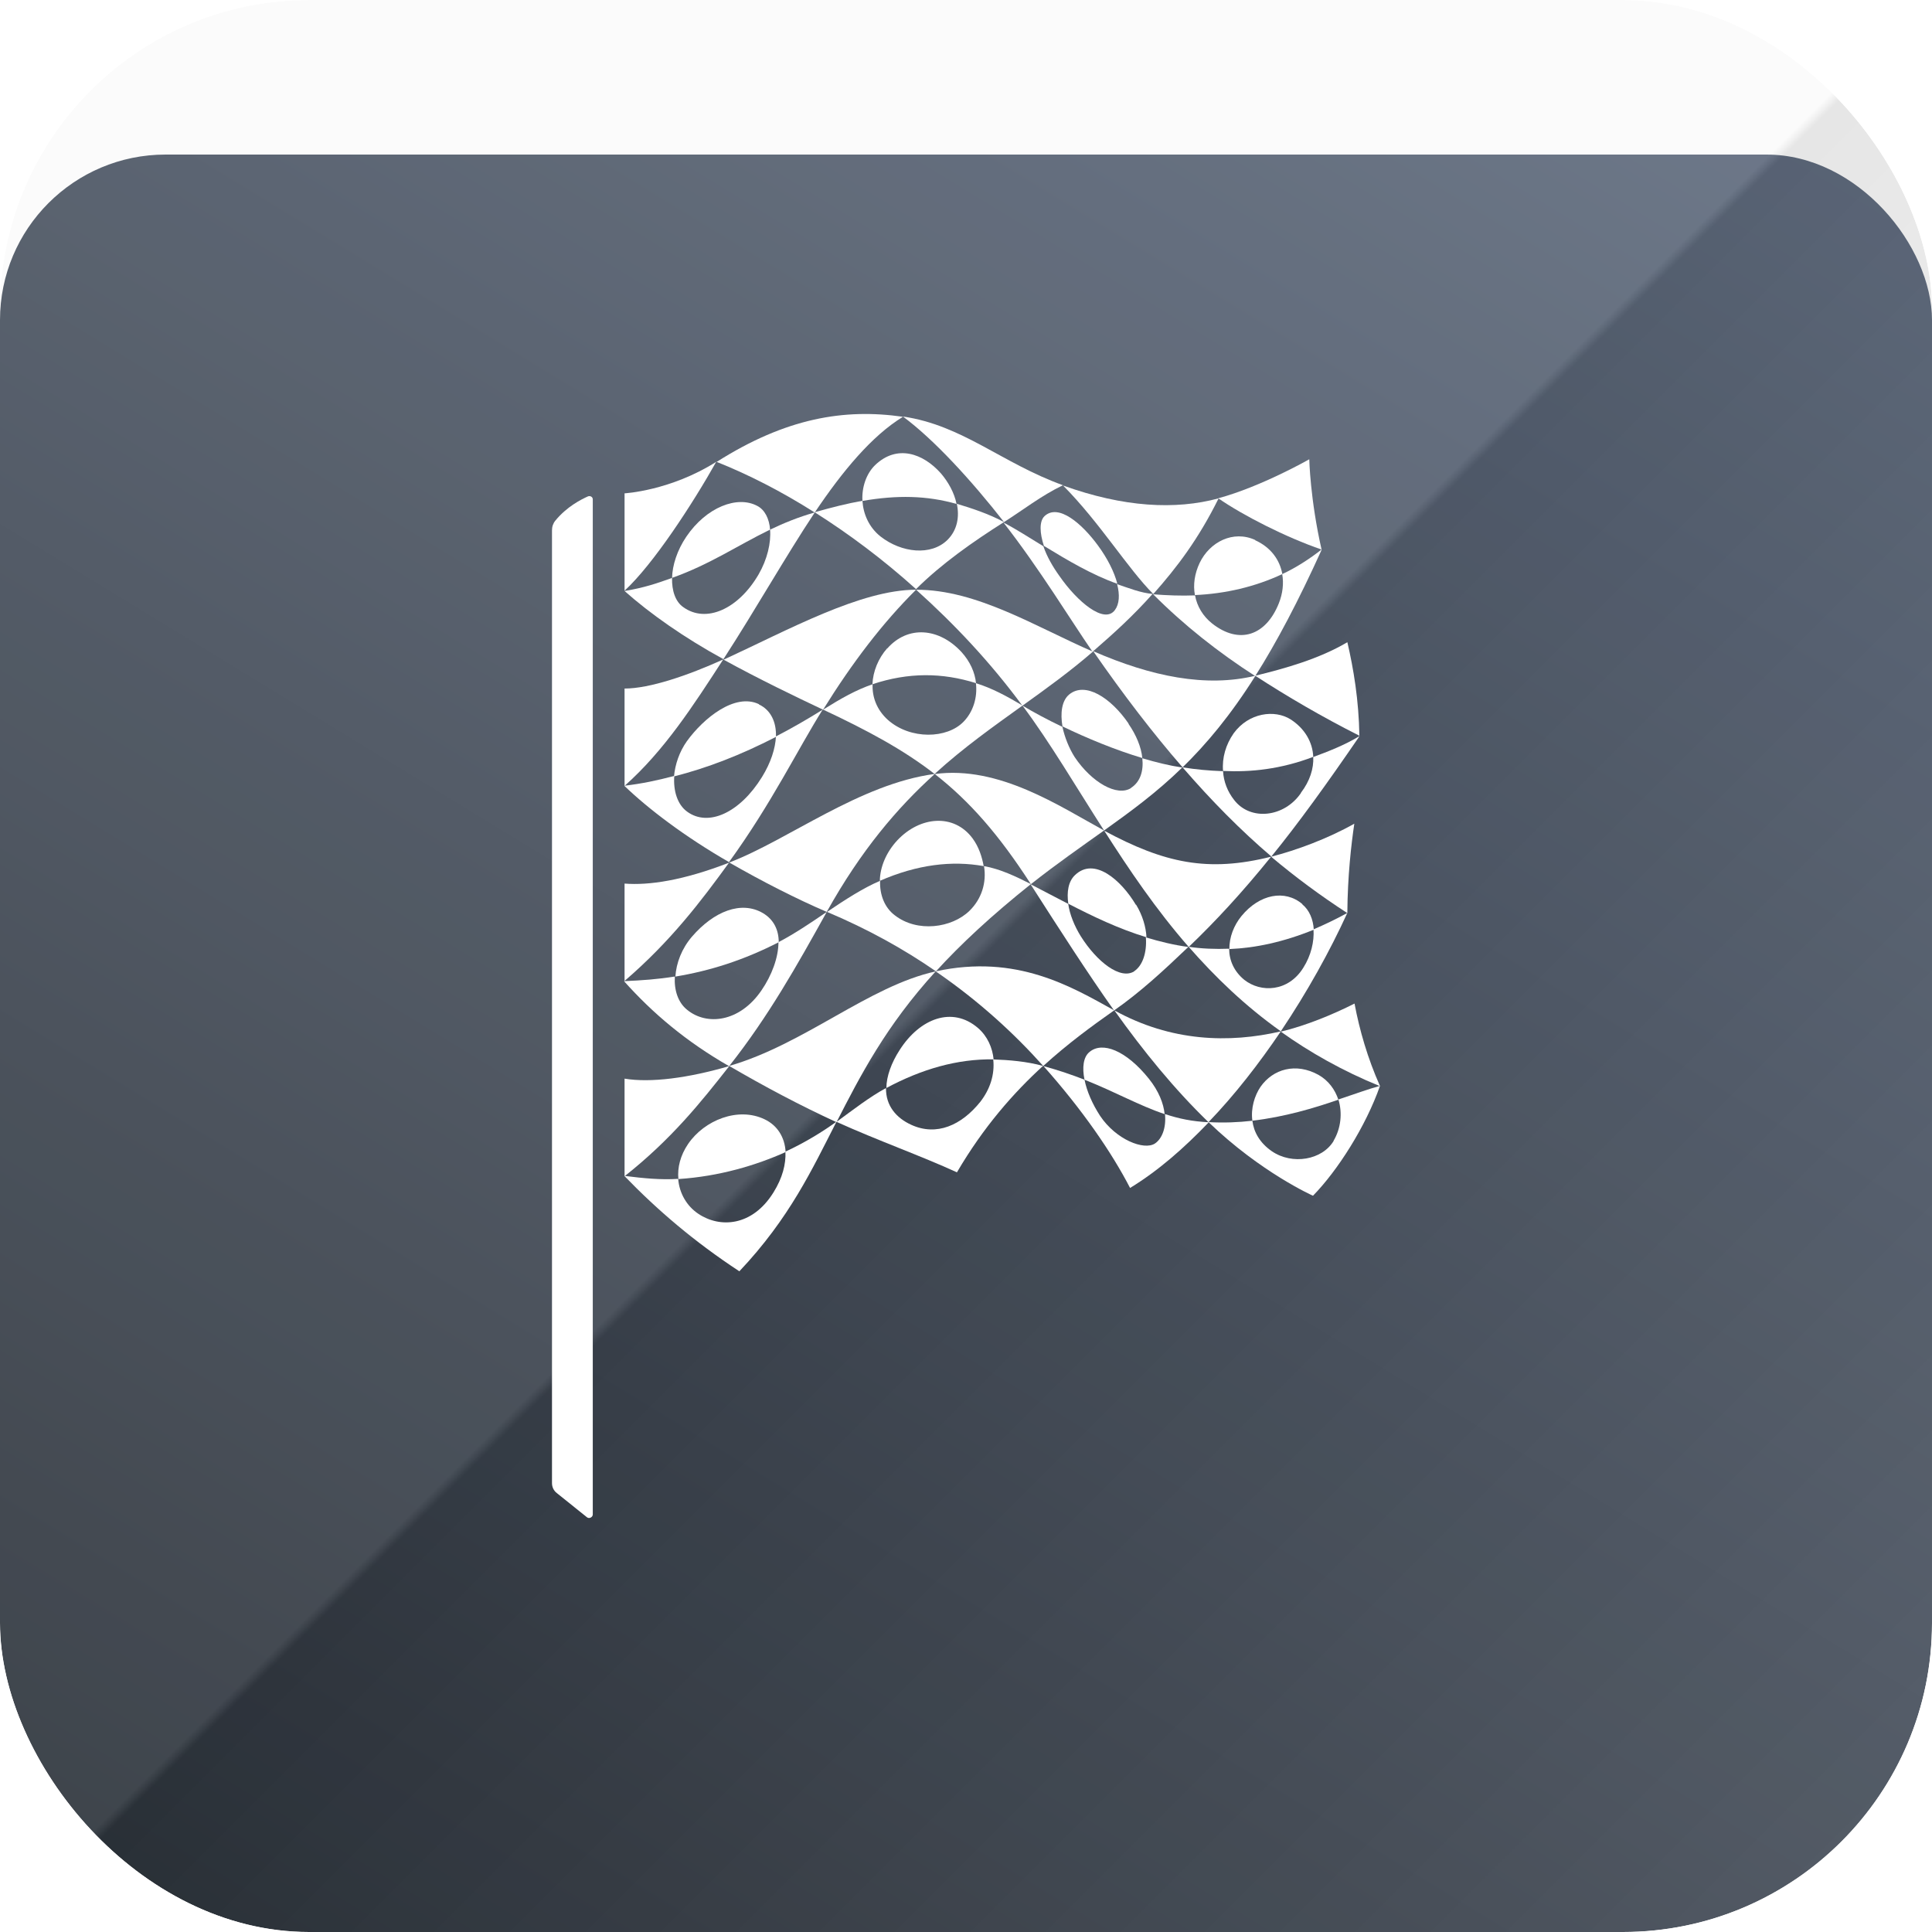 <svg width="100" height="100" viewBox="0 0 100 100" fill="none" xmlns="http://www.w3.org/2000/svg">
<g clip-path="url(#clip0_12963_36000)">
<rect width="100" height="100" rx="16" fill="white"/>
<g filter="url(#filter0_dd_12963_36000)">
<rect width="100" height="100" rx="8.571" fill="white"/>
<rect width="100" height="100" rx="8.571" fill="url(#paint0_linear_12963_36000)"/>
</g>
<g style="mix-blend-mode:hard-light" opacity="0.1">
<rect width="100" height="100" fill="url(#paint1_linear_12963_36000)"/>
</g>
<path d="M30.682 25.846C30.682 25.72 30.552 25.649 30.436 25.691C30.06 25.861 29.337 26.227 28.745 26.947C28.629 27.088 28.571 27.258 28.571 27.455V76.767C28.571 76.965 28.658 77.162 28.831 77.289L30.378 78.531C30.494 78.63 30.682 78.531 30.682 78.39V25.846Z" fill="white"/>
<path fill-rule="evenodd" clip-rule="evenodd" d="M58.419 37.458C57.48 36.089 56.164 35.27 55.34 35.947C54.95 36.272 54.878 36.921 54.993 37.599C56.251 38.206 57.711 38.812 59.127 39.236C59.07 38.671 58.809 38.036 58.405 37.458H58.419Z" fill="white"/>
<path fill-rule="evenodd" clip-rule="evenodd" d="M53.36 45.76C52.58 45.365 51.785 44.984 50.932 44.829C51.076 45.69 50.802 46.537 50.18 47.143C49.269 48.033 47.477 48.287 46.306 47.369C45.786 46.974 45.526 46.311 45.554 45.591C44.687 45.958 43.748 46.565 42.808 47.2C44.918 48.089 46.797 49.133 48.445 50.277C49.718 48.879 51.308 47.398 53.36 45.76Z" fill="white"/>
<path fill-rule="evenodd" clip-rule="evenodd" d="M67.408 46.794C66.512 46.032 65.196 46.272 64.257 47.416C63.866 47.895 63.621 48.516 63.635 49.123C64.994 49.067 66.439 48.756 68.001 48.121C67.972 47.585 67.769 47.105 67.408 46.809V46.794Z" fill="white"/>
<path fill-rule="evenodd" clip-rule="evenodd" d="M58.718 50.27C57.995 50.736 56.781 49.791 55.943 48.464C55.61 47.928 55.365 47.321 55.292 46.784C54.627 46.446 53.977 46.093 53.341 45.768C54.888 48.182 56.275 50.341 57.663 52.303C59.051 51.329 60.207 50.256 61.508 49.014C60.756 48.916 60.019 48.732 59.311 48.52C59.369 49.311 59.137 49.988 58.704 50.27H58.718Z" fill="white"/>
<path fill-rule="evenodd" clip-rule="evenodd" d="M45.923 33.553C45.46 34.075 45.185 34.753 45.157 35.416C47.021 34.795 48.77 34.809 50.519 35.36C50.462 34.809 50.216 34.245 49.768 33.751C48.611 32.495 46.992 32.353 45.923 33.567V33.553Z" fill="white"/>
<path fill-rule="evenodd" clip-rule="evenodd" d="M68.248 55.637C67.077 54.988 65.892 55.326 65.241 56.258C64.938 56.709 64.735 57.359 64.822 58.008C66.499 57.81 68.002 57.359 69.274 56.921C69.101 56.399 68.768 55.933 68.248 55.637Z" fill="white"/>
<path fill-rule="evenodd" clip-rule="evenodd" d="M42.605 36.719C41.767 37.241 40.958 37.707 40.163 38.116C40.133 38.737 39.902 39.471 39.44 40.219C38.298 42.068 36.664 42.816 35.566 42.011C35.06 41.645 34.843 40.925 34.901 40.163C33.976 40.403 33.253 40.558 32.313 40.671C33.542 41.856 35.45 43.31 37.734 44.622C39.946 41.574 41.29 38.78 42.605 36.691V36.719Z" fill="white"/>
<path fill-rule="evenodd" clip-rule="evenodd" d="M67.338 41.045C66.471 42.315 64.722 42.498 63.883 41.412C63.536 40.974 63.334 40.452 63.305 39.916C62.539 39.888 61.932 39.831 61.209 39.718C62.713 41.454 64.216 42.978 65.806 44.333C67.208 42.611 68.683 40.565 70.374 38.095C69.593 38.575 68.697 38.914 67.974 39.182C68.003 39.775 67.801 40.424 67.338 41.031V41.045Z" fill="white"/>
<path fill-rule="evenodd" clip-rule="evenodd" d="M46.45 43.489C45.857 44.125 45.553 44.887 45.539 45.592C47.476 44.746 49.269 44.534 50.916 44.83C50.83 44.364 50.671 43.842 50.338 43.391C49.37 42.092 47.621 42.248 46.45 43.489Z" fill="white"/>
<path d="M39.58 57.937C38.207 57.274 36.458 57.979 35.619 59.207C35.215 59.8 35.056 60.435 35.113 61.028C37.238 60.887 39.117 60.322 40.664 59.631C40.621 58.854 40.23 58.248 39.58 57.937Z" fill="white"/>
<path fill-rule="evenodd" clip-rule="evenodd" d="M40.654 59.621C40.683 60.242 40.509 60.962 40.032 61.724C38.934 63.488 37.257 63.573 36.144 62.825C35.551 62.429 35.161 61.766 35.103 61.018C34.192 61.075 33.325 60.99 32.313 60.863C34.019 62.627 35.927 64.264 38.269 65.802C40.871 63.05 42.042 60.51 43.299 58.054C42.605 58.562 41.666 59.141 40.654 59.607V59.621Z" fill="white"/>
<path fill-rule="evenodd" clip-rule="evenodd" d="M69.029 59.054C68.437 60.042 66.89 60.31 65.835 59.591C65.199 59.153 64.895 58.589 64.823 58.01C64.071 58.095 63.363 58.123 62.553 58.081C65.257 60.691 67.96 61.891 67.96 61.891C69.232 60.593 70.692 58.306 71.429 56.203C70.807 56.373 70.128 56.627 69.275 56.909C69.492 57.601 69.405 58.405 69.029 59.04V59.054Z" fill="white"/>
<path fill-rule="evenodd" clip-rule="evenodd" d="M39.483 47.259C38.37 46.61 36.953 47.16 35.811 48.487C35.291 49.094 35.002 49.842 34.958 50.547C36.751 50.251 38.485 49.701 40.307 48.769C40.307 48.148 40.061 47.598 39.483 47.259Z" fill="white"/>
<path fill-rule="evenodd" clip-rule="evenodd" d="M50.62 53.209C49.29 52.066 47.613 52.715 46.572 54.338C46.139 55.001 45.879 55.721 45.879 56.314C47.7 55.34 49.536 54.804 51.429 54.832C51.372 54.239 51.111 53.632 50.62 53.209Z" fill="white"/>
<path fill-rule="evenodd" clip-rule="evenodd" d="M58.793 46.833C58.027 45.549 56.639 44.335 55.642 45.295C55.295 45.62 55.208 46.17 55.295 46.777C56.553 47.426 57.897 48.075 59.342 48.513C59.313 47.976 59.14 47.384 58.808 46.833H58.793Z" fill="white"/>
<path fill-rule="evenodd" clip-rule="evenodd" d="M60.299 57.664C60.371 58.384 60.139 58.949 59.778 59.189C59.214 59.556 57.769 58.991 56.945 57.763C56.54 57.142 56.251 56.479 56.135 55.886C55.485 55.632 54.82 55.406 54.011 55.18C56.02 57.438 57.538 59.64 58.492 61.489C59.966 60.586 61.267 59.443 62.568 58.088C61.701 58.045 61.021 57.904 60.299 57.664Z" fill="white"/>
<path fill-rule="evenodd" clip-rule="evenodd" d="M37.441 34.138C39.291 35.154 41.17 36.057 42.602 36.734C44.119 34.293 45.68 32.246 47.415 30.524C44.553 30.524 40.809 32.599 37.441 34.152V34.138Z" fill="white"/>
<path fill-rule="evenodd" clip-rule="evenodd" d="M57.148 42.987C58.435 45.005 59.837 47.08 61.528 49.014C62.901 47.701 64.289 46.205 65.793 44.342C62.526 45.161 60.271 44.681 57.134 42.987H57.148Z" fill="white"/>
<path fill-rule="evenodd" clip-rule="evenodd" d="M69.739 33.24C68.265 34.115 66.472 34.609 64.969 34.976C66.646 36.063 68.409 37.093 70.361 38.081C70.332 36.232 70.057 34.609 69.739 33.24Z" fill="white"/>
<path fill-rule="evenodd" clip-rule="evenodd" d="M71.426 56.206C70.79 54.781 70.37 53.327 70.11 51.944C68.997 52.508 67.595 53.087 66.294 53.398C67.797 54.47 69.489 55.43 71.426 56.22V56.206Z" fill="white"/>
<path fill-rule="evenodd" clip-rule="evenodd" d="M69.738 47.263C69.752 45.33 69.94 43.706 70.099 42.634C68.726 43.41 67.078 44.017 65.792 44.342C67.049 45.4 68.35 46.36 69.738 47.263Z" fill="white"/>
<path fill-rule="evenodd" clip-rule="evenodd" d="M56.584 33.705C58.16 35.978 59.677 37.953 61.21 39.718C62.453 38.504 63.696 37.022 64.983 34.975C62.424 35.596 59.591 35.018 56.584 33.705Z" fill="white"/>
<path fill-rule="evenodd" clip-rule="evenodd" d="M52.928 36.518C52.09 36.024 51.367 35.629 50.514 35.361C50.601 36.109 50.369 36.843 49.878 37.351C49.025 38.24 47.131 38.296 45.961 37.266C45.382 36.744 45.137 36.081 45.166 35.417C44.298 35.714 43.532 36.151 42.607 36.73C44.92 37.816 46.756 38.804 48.375 40.06C49.892 38.677 51.439 37.591 52.928 36.518Z" fill="white"/>
<path fill-rule="evenodd" clip-rule="evenodd" d="M37.748 55.175C39.787 52.592 41.247 49.981 42.793 47.2C41.926 47.793 41.102 48.344 40.293 48.767C40.293 49.557 39.946 50.489 39.411 51.265C38.283 52.916 36.578 53.1 35.566 52.267C35.089 51.886 34.886 51.237 34.93 50.545C34.033 50.687 33.253 50.743 32.299 50.785C33.788 52.451 35.508 53.904 37.72 55.175H37.748Z" fill="white"/>
<path fill-rule="evenodd" clip-rule="evenodd" d="M58.548 40.786C57.825 41.251 56.51 40.503 55.628 39.191C55.339 38.739 55.107 38.161 54.992 37.624C54.197 37.243 53.488 36.862 52.925 36.523C54.356 38.443 55.671 40.687 57.145 42.987C58.548 41.985 59.878 41.011 61.193 39.727C60.528 39.628 59.834 39.459 59.126 39.247C59.198 39.897 59.025 40.475 58.533 40.786H58.548Z" fill="white"/>
<path fill-rule="evenodd" clip-rule="evenodd" d="M67.466 50.079C66.686 51.349 65.255 51.392 64.402 50.714C63.867 50.276 63.621 49.698 63.621 49.105C62.898 49.133 62.19 49.105 61.525 49.006C62.898 50.573 64.445 52.069 66.295 53.381C67.669 51.335 68.84 49.218 69.736 47.256C69.143 47.581 68.55 47.863 67.987 48.103C68.03 48.738 67.857 49.458 67.466 50.079Z" fill="white"/>
<path fill-rule="evenodd" clip-rule="evenodd" d="M59.473 55.844C58.288 54.362 57.044 53.882 56.38 54.461C56.076 54.715 56.004 55.251 56.134 55.886C57.767 56.535 58.967 57.227 60.282 57.665C60.225 57.114 59.979 56.479 59.473 55.844Z" fill="white"/>
<path fill-rule="evenodd" clip-rule="evenodd" d="M67.974 39.184C67.945 38.408 67.526 37.702 66.803 37.236C65.979 36.714 64.635 36.884 63.854 37.956C63.449 38.535 63.247 39.226 63.305 39.904C64.736 39.974 66.282 39.819 67.988 39.17L67.974 39.184Z" fill="white"/>
<path fill-rule="evenodd" clip-rule="evenodd" d="M37.748 55.18C35.623 55.801 33.672 56.055 32.327 55.83V60.882C34.756 58.963 36.274 57.057 37.748 55.18Z" fill="white"/>
<path fill-rule="evenodd" clip-rule="evenodd" d="M37.445 34.129C35.609 34.961 33.628 35.639 32.327 35.639V40.677C34.38 38.857 35.883 36.528 37.445 34.115V34.129Z" fill="white"/>
<path fill-rule="evenodd" clip-rule="evenodd" d="M37.748 44.648C35.349 45.579 33.585 45.833 32.327 45.734V50.773C34.727 48.712 36.303 46.623 37.748 44.633V44.648Z" fill="white"/>
<path fill-rule="evenodd" clip-rule="evenodd" d="M37.747 55.176C39.511 56.206 41.419 57.223 43.298 58.084C44.527 55.684 45.842 53.116 48.43 50.279C44.96 51.041 41.65 54.047 37.733 55.176H37.747Z" fill="white"/>
<path fill-rule="evenodd" clip-rule="evenodd" d="M48.386 40.058C44.483 40.58 40.812 43.473 37.747 44.644C39.467 45.632 41.245 46.536 42.792 47.199C44.57 44.009 46.449 41.808 48.386 40.058Z" fill="white"/>
<path fill-rule="evenodd" clip-rule="evenodd" d="M57.679 52.297C59.197 54.428 60.787 56.376 62.551 58.084C63.924 56.658 65.167 55.049 66.295 53.384C63.62 54.005 60.614 53.92 57.679 52.297Z" fill="white"/>
<path fill-rule="evenodd" clip-rule="evenodd" d="M48.385 40.064C50.192 41.475 51.71 43.211 53.358 45.765C54.717 44.693 55.96 43.832 57.145 42.985C54.861 41.743 51.71 39.612 48.385 40.064Z" fill="white"/>
<path fill-rule="evenodd" clip-rule="evenodd" d="M52.926 36.523C54.184 35.62 55.398 34.745 56.569 33.728C53.635 32.458 50.556 30.511 47.419 30.525C49.399 32.303 51.264 34.279 52.926 36.537V36.523Z" fill="white"/>
<path fill-rule="evenodd" clip-rule="evenodd" d="M48.433 50.278C50.674 51.816 52.495 53.495 53.998 55.175C55.27 54.017 56.528 53.1 57.67 52.296C55.473 51.082 52.625 49.36 48.433 50.278Z" fill="white"/>
<path fill-rule="evenodd" clip-rule="evenodd" d="M53.998 55.175C53.13 54.935 52.219 54.864 51.41 54.836C51.497 55.627 51.236 56.389 50.745 57.024C49.762 58.252 48.475 58.816 47.175 58.224C46.394 57.871 45.845 57.236 45.859 56.318C45.021 56.77 44.168 57.433 43.3 58.068C45.454 59.042 47.652 59.818 49.531 60.679C50.904 58.336 52.451 56.572 53.998 55.161V55.175Z" fill="white"/>
<path fill-rule="evenodd" clip-rule="evenodd" d="M39.281 36.447C38.038 35.855 36.419 37.167 35.551 38.367C35.161 38.917 34.944 39.566 34.886 40.187C36.607 39.75 38.327 39.086 40.163 38.141C40.192 37.365 39.888 36.744 39.281 36.461V36.447Z" fill="white"/>
<path fill-rule="evenodd" clip-rule="evenodd" d="M64.971 27.95C63.829 27.428 62.615 28.049 62.094 29.136C61.834 29.686 61.747 30.265 61.849 30.801C63.424 30.73 64.956 30.378 66.373 29.714C66.243 28.98 65.78 28.331 64.971 27.964V27.95Z" fill="white"/>
<path fill-rule="evenodd" clip-rule="evenodd" d="M49.511 26.083C49.396 25.505 49.078 24.94 48.702 24.503C47.791 23.473 46.432 22.979 45.29 24.079C44.842 24.517 44.597 25.223 44.64 25.928C46.432 25.618 47.965 25.646 49.511 26.083Z" fill="white"/>
<path fill-rule="evenodd" clip-rule="evenodd" d="M56.836 28.242C56.012 27.113 54.784 26.04 54.061 26.718C53.786 26.986 53.815 27.593 54.032 28.256C55.261 29.004 56.518 29.752 57.834 30.218C57.675 29.597 57.313 28.891 56.836 28.242Z" fill="white"/>
<path fill-rule="evenodd" clip-rule="evenodd" d="M39.195 26.185C38.169 25.635 36.564 26.242 35.523 27.78C35.046 28.486 34.801 29.262 34.786 29.911C36.767 29.206 38.198 28.218 39.86 27.413C39.817 26.849 39.585 26.383 39.195 26.185Z" fill="white"/>
<path fill-rule="evenodd" clip-rule="evenodd" d="M59.673 30.744C59.037 30.687 58.444 30.447 57.822 30.236C57.967 30.786 57.938 31.266 57.707 31.576C57.158 32.324 55.755 31.139 54.845 29.826C54.498 29.347 54.18 28.796 54.006 28.274C53.211 27.794 52.691 27.441 51.939 27.046C53.833 29.474 55.38 32.042 56.55 33.736C57.721 32.72 58.661 31.859 59.644 30.758L59.673 30.744Z" fill="white"/>
<path fill-rule="evenodd" clip-rule="evenodd" d="M51.967 27.022C51.187 26.598 50.276 26.302 49.525 26.076C49.669 26.739 49.553 27.431 49.047 27.939C48.195 28.786 46.662 28.616 45.578 27.77C44.971 27.29 44.682 26.598 44.639 25.921C43.844 26.062 43.063 26.259 42.167 26.514C43.93 27.628 45.708 28.955 47.414 30.493C48.73 29.181 50.363 28.038 51.967 27.022Z" fill="white"/>
<path fill-rule="evenodd" clip-rule="evenodd" d="M64.979 34.98C66.078 33.245 67.205 31.113 68.419 28.432C67.769 28.94 67.089 29.378 66.367 29.716C66.453 30.196 66.395 30.718 66.193 31.226C65.528 32.892 64.155 33.386 62.738 32.271C62.261 31.89 61.958 31.382 61.856 30.817C61.134 30.845 60.411 30.817 59.688 30.761C61.278 32.355 63.042 33.753 64.993 35.009L64.979 34.98Z" fill="white"/>
<path fill-rule="evenodd" clip-rule="evenodd" d="M42.172 26.525C41.319 26.765 40.567 27.076 39.859 27.414C39.916 28.092 39.714 28.953 39.266 29.729C38.225 31.521 36.548 32.283 35.363 31.423C34.958 31.14 34.77 30.576 34.785 29.913C34.004 30.195 33.339 30.421 32.327 30.59C33.643 31.761 35.406 33.003 37.445 34.118C39.136 31.507 40.654 28.812 42.172 26.525Z" fill="white"/>
<path fill-rule="evenodd" clip-rule="evenodd" d="M37.082 23.902C38.715 24.551 40.436 25.426 42.17 26.527C43.601 24.396 45.119 22.561 46.738 21.573C43.703 21.136 40.681 21.63 37.082 23.916V23.902Z" fill="white"/>
<path fill-rule="evenodd" clip-rule="evenodd" d="M67.768 23.772C67.768 23.772 65.296 25.184 63.056 25.791C64.342 26.68 66.554 27.809 68.404 28.444C67.811 25.833 67.768 23.772 67.768 23.772Z" fill="white"/>
<path fill-rule="evenodd" clip-rule="evenodd" d="M55.024 25.13C56.918 27.035 58.378 29.435 59.694 30.747C60.922 29.364 62.035 27.896 63.076 25.794C60.835 26.4 58.161 26.259 55.024 25.13Z" fill="white"/>
<path fill-rule="evenodd" clip-rule="evenodd" d="M51.968 27.021C52.951 26.4 53.876 25.666 55.018 25.115C51.852 23.972 49.828 22.01 46.735 21.559C48.354 22.758 50.276 24.861 51.968 27.021Z" fill="white"/>
<path fill-rule="evenodd" clip-rule="evenodd" d="M37.083 23.898C34.698 25.408 32.327 25.535 32.327 25.535V30.574C33.816 29.205 35.855 26.072 37.083 23.884V23.898Z" fill="white"/>
</g>
<defs>
<filter id="filter0_dd_12963_36000" x="-6" y="-2" width="112" height="114" filterUnits="userSpaceOnUse" color-interpolation-filters="sRGB">
<feFlood flood-opacity="0" result="BackgroundImageFix"/>
<feColorMatrix in="SourceAlpha" type="matrix" values="0 0 0 0 0 0 0 0 0 0 0 0 0 0 0 0 0 0 127 0" result="hardAlpha"/>
<feMorphology radius="8" operator="erode" in="SourceAlpha" result="effect1_dropShadow_12963_36000"/>
<feOffset dy="6"/>
<feGaussianBlur stdDeviation="7"/>
<feComposite in2="hardAlpha" operator="out"/>
<feColorMatrix type="matrix" values="0 0 0 0 0 0 0 0 0 0 0 0 0 0 0 0 0 0 0.24 0"/>
<feBlend mode="normal" in2="BackgroundImageFix" result="effect1_dropShadow_12963_36000"/>
<feColorMatrix in="SourceAlpha" type="matrix" values="0 0 0 0 0 0 0 0 0 0 0 0 0 0 0 0 0 0 127 0" result="hardAlpha"/>
<feMorphology radius="4" operator="erode" in="SourceAlpha" result="effect2_dropShadow_12963_36000"/>
<feOffset dy="2"/>
<feGaussianBlur stdDeviation="4"/>
<feComposite in2="hardAlpha" operator="out"/>
<feColorMatrix type="matrix" values="0 0 0 0 0 0 0 0 0 0 0 0 0 0 0 0 0 0 0.12 0"/>
<feBlend mode="normal" in2="effect1_dropShadow_12963_36000" result="effect2_dropShadow_12963_36000"/>
<feBlend mode="normal" in="SourceGraphic" in2="effect2_dropShadow_12963_36000" result="shape"/>
</filter>
<linearGradient id="paint0_linear_12963_36000" x1="16.786" y1="106.071" x2="90.714" y2="-15" gradientUnits="userSpaceOnUse">
<stop stop-color="#2A3037"/>
<stop offset="0.923" stop-color="#616D80"/>
</linearGradient>
<linearGradient id="paint1_linear_12963_36000" x1="0" y1="0" x2="100" y2="100" gradientUnits="userSpaceOnUse">
<stop offset="0.498" stop-color="#D9D9D9"/>
<stop offset="0.502"/>
<stop offset="1" stop-color="white"/>
</linearGradient>
<clipPath id="clip0_12963_36000">
<rect width="100" height="100" rx="16" fill="white"/>
</clipPath>
</defs>
</svg>
